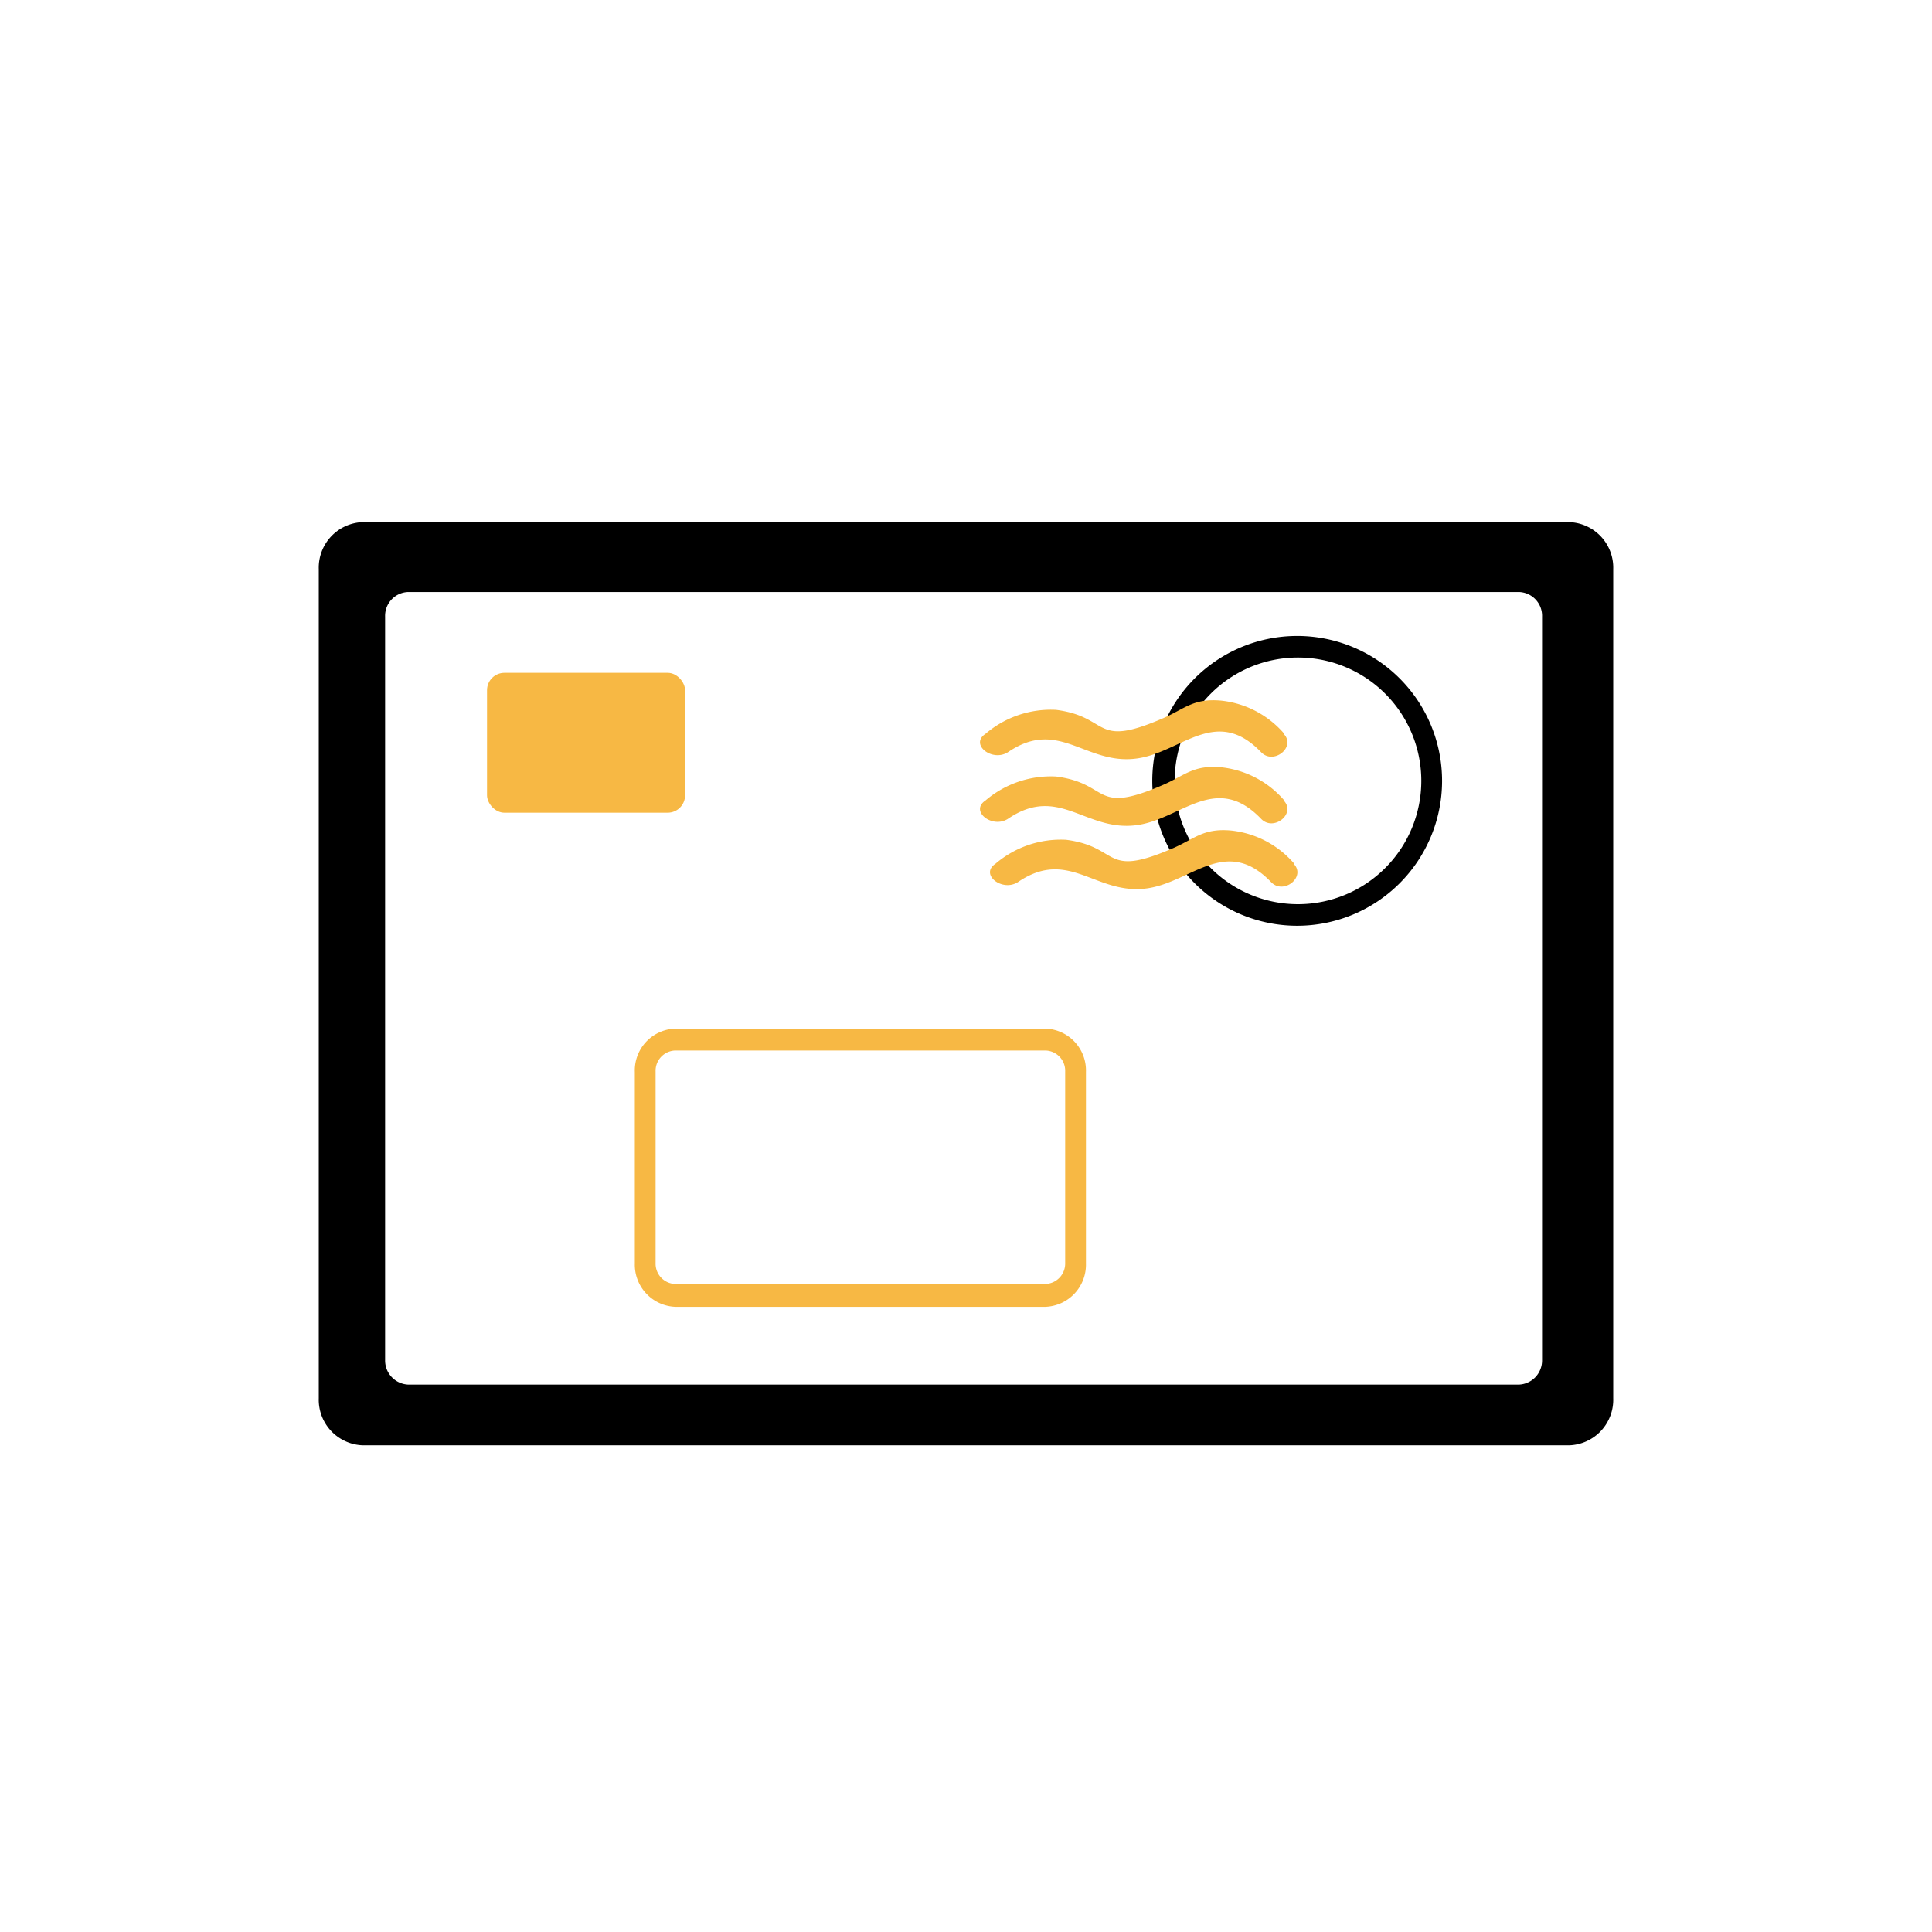 <svg id="Layer_1" data-name="Layer 1" xmlns="http://www.w3.org/2000/svg" viewBox="0 0 120 120"><defs><style>.cls-1{fill:#f7b844;}</style></defs><path d="M97.47,32.43H22.53a2.83,2.83,0,0,0-2.73,2.92v51.5a2.83,2.83,0,0,0,2.73,2.92H97.47a2.83,2.83,0,0,0,2.73-2.92V35.35A2.83,2.83,0,0,0,97.47,32.43ZM95.78,84.5A1.5,1.5,0,0,1,94.35,86h-69a1.5,1.5,0,0,1-1.43-1.53V38.3a1.48,1.48,0,0,1,1.43-1.53h69a1.48,1.48,0,0,1,1.43,1.53Zm-15.26-45a9,9,0,1,0,.1,0Zm7.76,9a7.66,7.66,0,1,1-7.66-7.66,7.66,7.66,0,0,1,7.66,7.66Z"/><path class="cls-1" d="M79.78,49.73a6,6,0,0,0-4-2.08c-1.66-.13-2.2.51-3.49,1.08-4.45,1.94-3.28-.06-6.7-.5a6.25,6.25,0,0,0-4.38,1.49c-1,.66.43,1.78,1.41,1.13,3.16-2.14,4.82.84,8,.4,2.76-.38,4.9-3.31,7.71-.39.78.81,2.18-.32,1.41-1.13Zm0-4.14a6,6,0,0,0-4-2.08c-1.66-.13-2.2.51-3.49,1.08-4.45,1.94-3.28-.06-6.7-.5a6.25,6.25,0,0,0-4.38,1.49c-1,.66.43,1.78,1.41,1.13,3.16-2.14,4.82.84,8,.4,2.76-.38,4.9-3.31,7.71-.39.78.81,2.18-.32,1.41-1.13Zm.62,8.07a6,6,0,0,0-4-2.08c-1.66-.13-2.2.51-3.49,1.08-4.45,1.94-3.28-.06-6.7-.5a6.25,6.25,0,0,0-4.38,1.49c-1,.66.43,1.78,1.41,1.13,3.16-2.14,4.82.84,8,.4,2.76-.38,4.9-3.31,7.71-.39.78.81,2.18-.32,1.41-1.13Z"/><rect class="cls-1" x="30.25" y="41.79" width="12.3" height="8.69" rx="1.08"/><path class="cls-1" d="M64.94,63.89h-23a2.6,2.6,0,0,0-2.51,2.69v11.9a2.62,2.62,0,0,0,2.51,2.69h23a2.62,2.62,0,0,0,2.51-2.69V66.58A2.6,2.6,0,0,0,64.94,63.89ZM40.72,66.55a1.26,1.26,0,0,1,1.22-1.3h23a1.26,1.26,0,0,1,1.22,1.3h0v11.9a1.27,1.27,0,0,1-1.22,1.3h-23a1.26,1.26,0,0,1-1.22-1.3h0Z"/></svg>